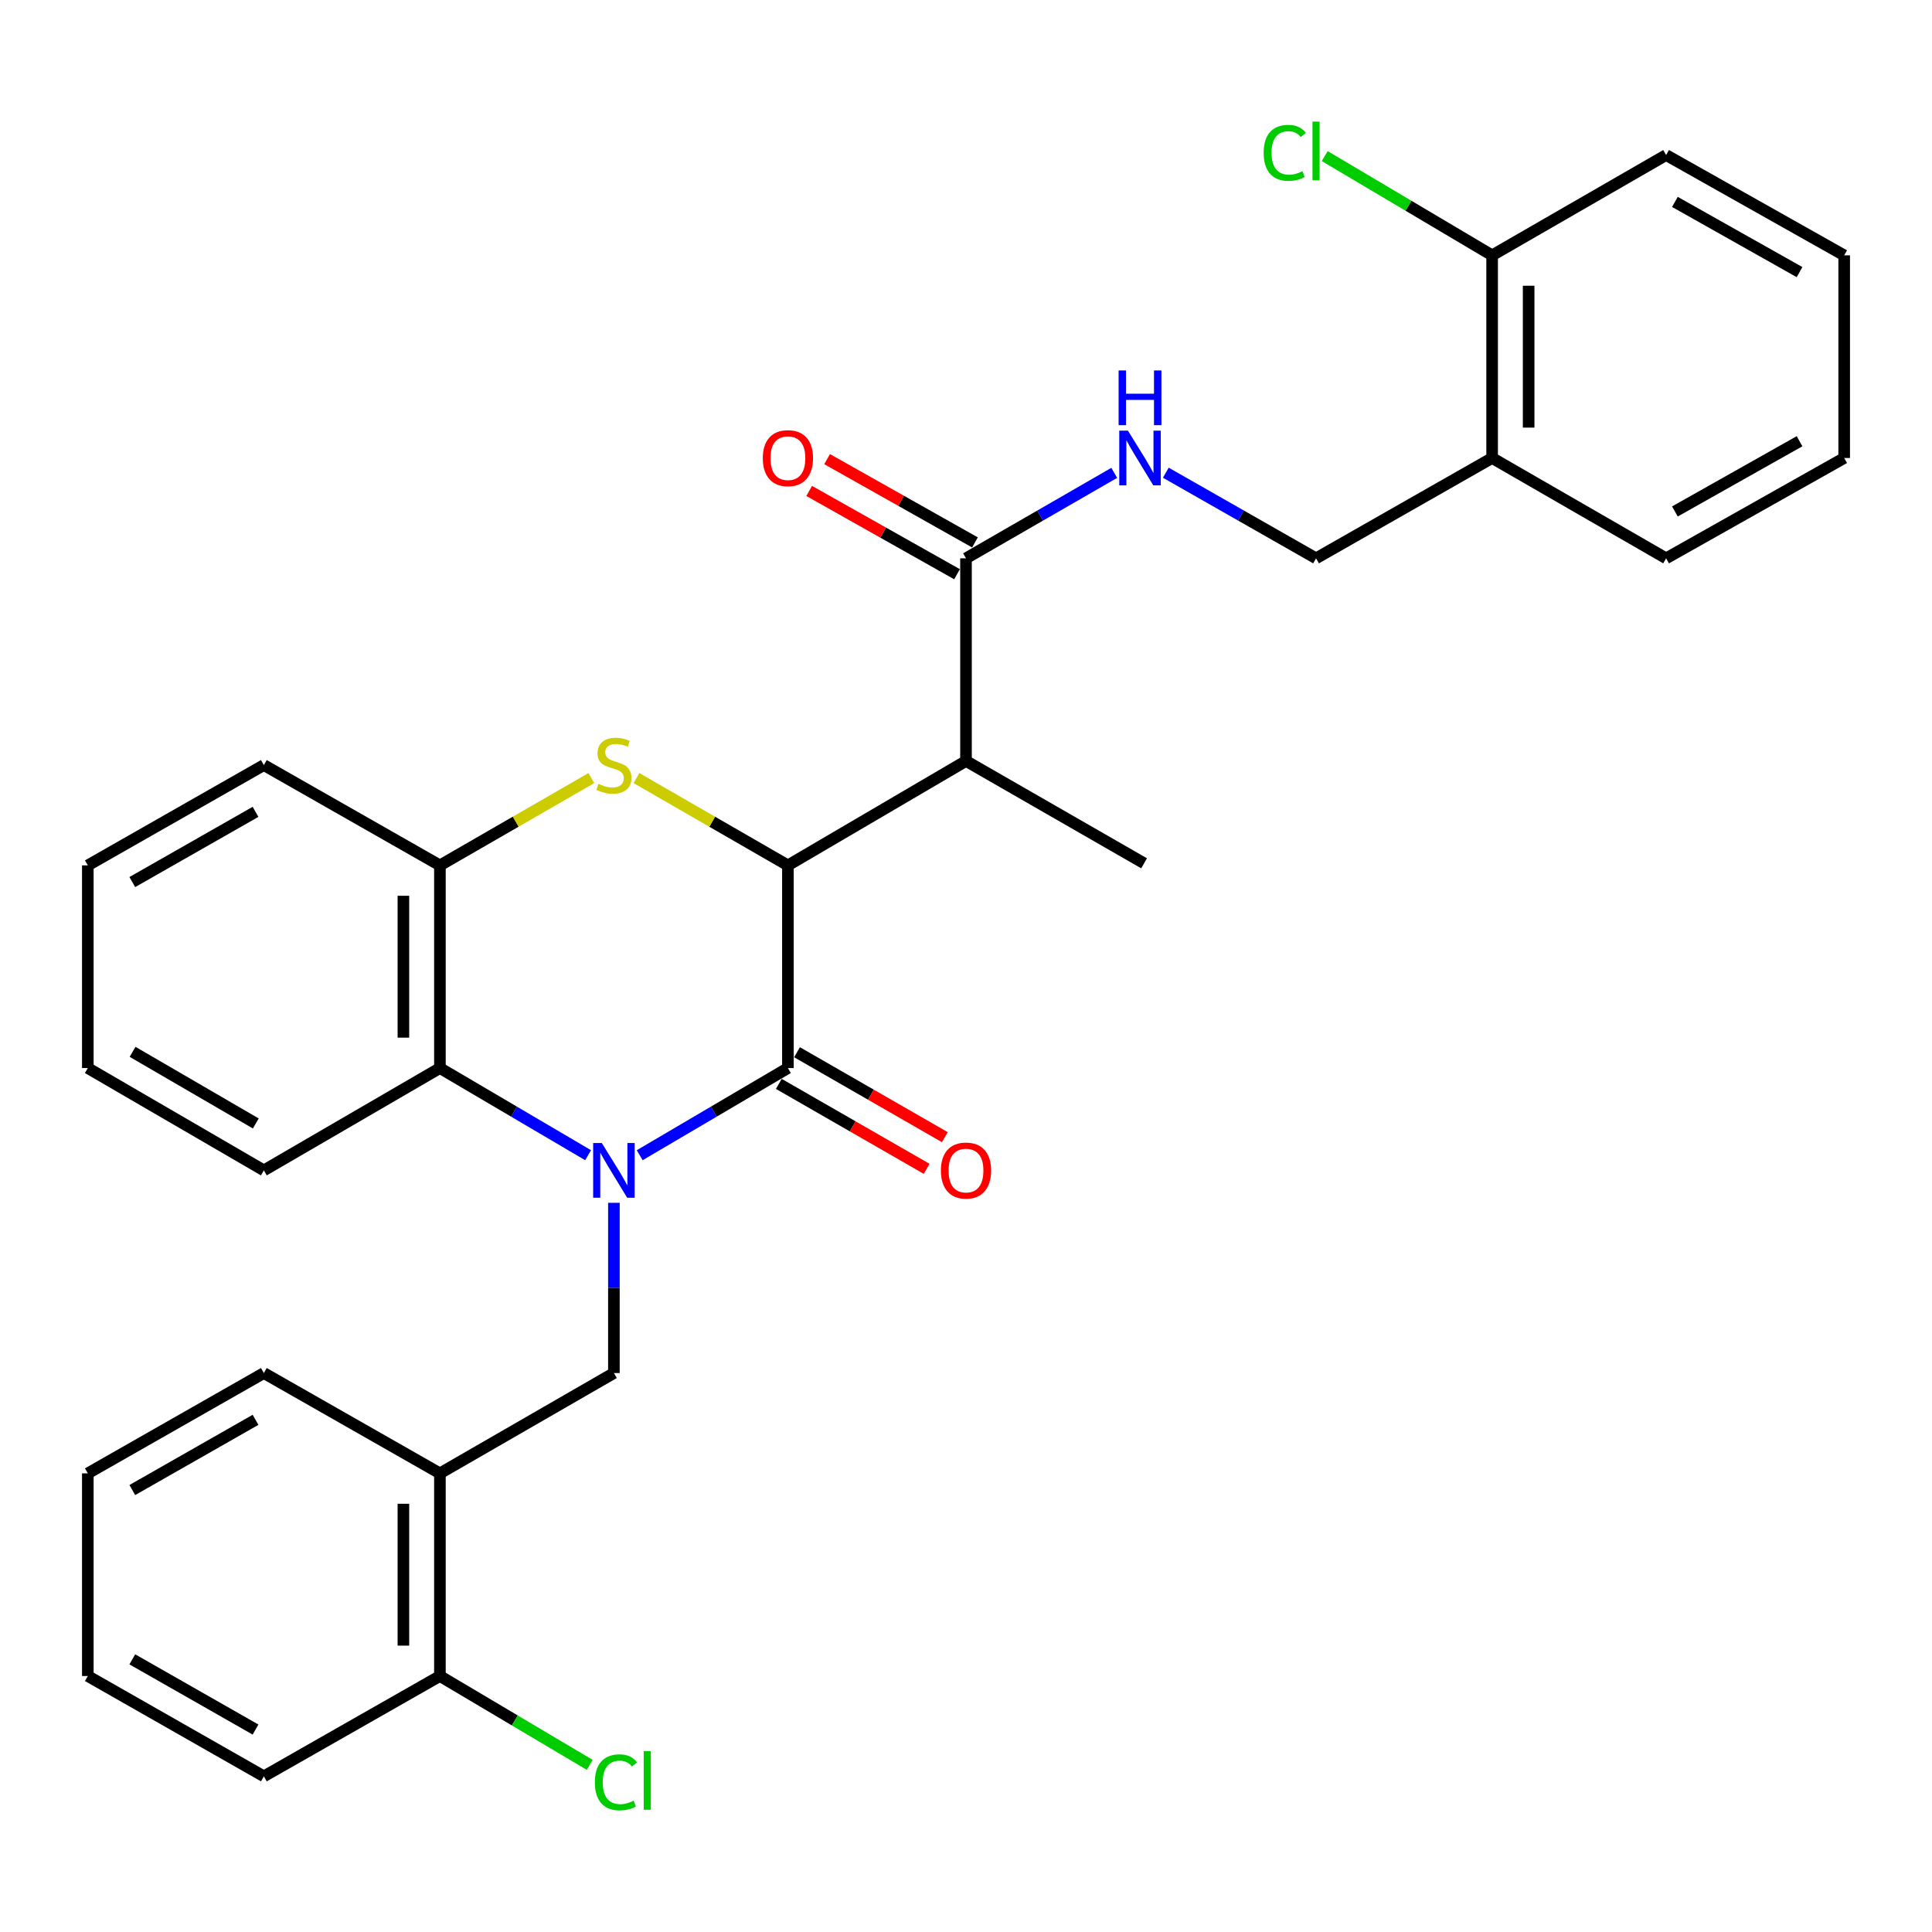 <?xml version='1.0' encoding='iso-8859-1'?>
<svg version='1.1' baseProfile='full'
              xmlns='http://www.w3.org/2000/svg'
                      xmlns:rdkit='http://www.rdkit.org/xml'
                      xmlns:xlink='http://www.w3.org/1999/xlink'
                  xml:space='preserve'
width='1000px' height='1000px' viewBox='0 0 1000 1000'>
<!-- END OF HEADER -->
<rect style='opacity:1.0;fill:#FFFFFF;stroke:none' width='1000' height='1000' x='0' y='0'> </rect>
<path class='bond-0' d='M 331.108,597.939 L 369.465,575.382' style='fill:none;fill-rule:evenodd;stroke:#0000FF;stroke-width:6px;stroke-linecap:butt;stroke-linejoin:miter;stroke-opacity:1' />
<path class='bond-0' d='M 369.465,575.382 L 407.822,552.824' style='fill:none;fill-rule:evenodd;stroke:#000000;stroke-width:6px;stroke-linecap:butt;stroke-linejoin:miter;stroke-opacity:1' />
<path class='bond-4' d='M 304.404,597.938 L 266.051,575.381' style='fill:none;fill-rule:evenodd;stroke:#0000FF;stroke-width:6px;stroke-linecap:butt;stroke-linejoin:miter;stroke-opacity:1' />
<path class='bond-4' d='M 266.051,575.381 L 227.699,552.824' style='fill:none;fill-rule:evenodd;stroke:#000000;stroke-width:6px;stroke-linecap:butt;stroke-linejoin:miter;stroke-opacity:1' />
<path class='bond-5' d='M 317.755,622.574 L 317.755,666.63' style='fill:none;fill-rule:evenodd;stroke:#0000FF;stroke-width:6px;stroke-linecap:butt;stroke-linejoin:miter;stroke-opacity:1' />
<path class='bond-5' d='M 317.755,666.63 L 317.755,710.686' style='fill:none;fill-rule:evenodd;stroke:#000000;stroke-width:6px;stroke-linecap:butt;stroke-linejoin:miter;stroke-opacity:1' />
<path class='bond-1' d='M 407.822,552.824 L 407.822,447.92' style='fill:none;fill-rule:evenodd;stroke:#000000;stroke-width:6px;stroke-linecap:butt;stroke-linejoin:miter;stroke-opacity:1' />
<path class='bond-10' d='M 403.114,561.019 L 441.374,583.004' style='fill:none;fill-rule:evenodd;stroke:#000000;stroke-width:6px;stroke-linecap:butt;stroke-linejoin:miter;stroke-opacity:1' />
<path class='bond-10' d='M 441.374,583.004 L 479.634,604.988' style='fill:none;fill-rule:evenodd;stroke:#FF0000;stroke-width:6px;stroke-linecap:butt;stroke-linejoin:miter;stroke-opacity:1' />
<path class='bond-10' d='M 412.531,544.63 L 450.791,566.615' style='fill:none;fill-rule:evenodd;stroke:#000000;stroke-width:6px;stroke-linecap:butt;stroke-linejoin:miter;stroke-opacity:1' />
<path class='bond-10' d='M 450.791,566.615 L 489.051,588.6' style='fill:none;fill-rule:evenodd;stroke:#FF0000;stroke-width:6px;stroke-linecap:butt;stroke-linejoin:miter;stroke-opacity:1' />
<path class='bond-3' d='M 407.822,447.92 L 500,393.881' style='fill:none;fill-rule:evenodd;stroke:#000000;stroke-width:6px;stroke-linecap:butt;stroke-linejoin:miter;stroke-opacity:1' />
<path class='bond-31' d='M 407.822,447.92 L 368.628,425.327' style='fill:none;fill-rule:evenodd;stroke:#000000;stroke-width:6px;stroke-linecap:butt;stroke-linejoin:miter;stroke-opacity:1' />
<path class='bond-31' d='M 368.628,425.327 L 329.434,402.735' style='fill:none;fill-rule:evenodd;stroke:#CCCC00;stroke-width:6px;stroke-linecap:butt;stroke-linejoin:miter;stroke-opacity:1' />
<path class='bond-2' d='M 306.077,402.735 L 266.888,425.327' style='fill:none;fill-rule:evenodd;stroke:#CCCC00;stroke-width:6px;stroke-linecap:butt;stroke-linejoin:miter;stroke-opacity:1' />
<path class='bond-2' d='M 266.888,425.327 L 227.699,447.92' style='fill:none;fill-rule:evenodd;stroke:#000000;stroke-width:6px;stroke-linecap:butt;stroke-linejoin:miter;stroke-opacity:1' />
<path class='bond-7' d='M 500,393.881 L 500,288.987' style='fill:none;fill-rule:evenodd;stroke:#000000;stroke-width:6px;stroke-linecap:butt;stroke-linejoin:miter;stroke-opacity:1' />
<path class='bond-18' d='M 500,393.881 L 592.178,446.848' style='fill:none;fill-rule:evenodd;stroke:#000000;stroke-width:6px;stroke-linecap:butt;stroke-linejoin:miter;stroke-opacity:1' />
<path class='bond-6' d='M 227.699,552.824 L 227.699,447.92' style='fill:none;fill-rule:evenodd;stroke:#000000;stroke-width:6px;stroke-linecap:butt;stroke-linejoin:miter;stroke-opacity:1' />
<path class='bond-6' d='M 208.797,537.089 L 208.797,463.655' style='fill:none;fill-rule:evenodd;stroke:#000000;stroke-width:6px;stroke-linecap:butt;stroke-linejoin:miter;stroke-opacity:1' />
<path class='bond-19' d='M 227.699,552.824 L 136.572,605.791' style='fill:none;fill-rule:evenodd;stroke:#000000;stroke-width:6px;stroke-linecap:butt;stroke-linejoin:miter;stroke-opacity:1' />
<path class='bond-8' d='M 317.755,710.686 L 227.699,762.613' style='fill:none;fill-rule:evenodd;stroke:#000000;stroke-width:6px;stroke-linecap:butt;stroke-linejoin:miter;stroke-opacity:1' />
<path class='bond-20' d='M 227.699,447.92 L 136.572,396.003' style='fill:none;fill-rule:evenodd;stroke:#000000;stroke-width:6px;stroke-linecap:butt;stroke-linejoin:miter;stroke-opacity:1' />
<path class='bond-9' d='M 500,288.987 L 538.364,266.869' style='fill:none;fill-rule:evenodd;stroke:#000000;stroke-width:6px;stroke-linecap:butt;stroke-linejoin:miter;stroke-opacity:1' />
<path class='bond-9' d='M 538.364,266.869 L 576.728,244.75' style='fill:none;fill-rule:evenodd;stroke:#0000FF;stroke-width:6px;stroke-linecap:butt;stroke-linejoin:miter;stroke-opacity:1' />
<path class='bond-14' d='M 504.639,280.753 L 466.372,259.196' style='fill:none;fill-rule:evenodd;stroke:#000000;stroke-width:6px;stroke-linecap:butt;stroke-linejoin:miter;stroke-opacity:1' />
<path class='bond-14' d='M 466.372,259.196 L 428.106,237.639' style='fill:none;fill-rule:evenodd;stroke:#FF0000;stroke-width:6px;stroke-linecap:butt;stroke-linejoin:miter;stroke-opacity:1' />
<path class='bond-14' d='M 495.361,297.221 L 457.095,275.664' style='fill:none;fill-rule:evenodd;stroke:#000000;stroke-width:6px;stroke-linecap:butt;stroke-linejoin:miter;stroke-opacity:1' />
<path class='bond-14' d='M 457.095,275.664 L 418.829,254.107' style='fill:none;fill-rule:evenodd;stroke:#FF0000;stroke-width:6px;stroke-linecap:butt;stroke-linejoin:miter;stroke-opacity:1' />
<path class='bond-13' d='M 227.699,762.613 L 227.699,867.507' style='fill:none;fill-rule:evenodd;stroke:#000000;stroke-width:6px;stroke-linecap:butt;stroke-linejoin:miter;stroke-opacity:1' />
<path class='bond-13' d='M 208.797,778.347 L 208.797,851.773' style='fill:none;fill-rule:evenodd;stroke:#000000;stroke-width:6px;stroke-linecap:butt;stroke-linejoin:miter;stroke-opacity:1' />
<path class='bond-21' d='M 227.699,762.613 L 136.572,710.686' style='fill:none;fill-rule:evenodd;stroke:#000000;stroke-width:6px;stroke-linecap:butt;stroke-linejoin:miter;stroke-opacity:1' />
<path class='bond-12' d='M 603.429,244.675 L 642.306,266.831' style='fill:none;fill-rule:evenodd;stroke:#0000FF;stroke-width:6px;stroke-linecap:butt;stroke-linejoin:miter;stroke-opacity:1' />
<path class='bond-12' d='M 642.306,266.831 L 681.184,288.987' style='fill:none;fill-rule:evenodd;stroke:#000000;stroke-width:6px;stroke-linecap:butt;stroke-linejoin:miter;stroke-opacity:1' />
<path class='bond-11' d='M 772.322,237.06 L 681.184,288.987' style='fill:none;fill-rule:evenodd;stroke:#000000;stroke-width:6px;stroke-linecap:butt;stroke-linejoin:miter;stroke-opacity:1' />
<path class='bond-15' d='M 772.322,237.06 L 772.322,132.166' style='fill:none;fill-rule:evenodd;stroke:#000000;stroke-width:6px;stroke-linecap:butt;stroke-linejoin:miter;stroke-opacity:1' />
<path class='bond-15' d='M 791.224,221.326 L 791.224,147.9' style='fill:none;fill-rule:evenodd;stroke:#000000;stroke-width:6px;stroke-linecap:butt;stroke-linejoin:miter;stroke-opacity:1' />
<path class='bond-22' d='M 772.322,237.06 L 862.378,288.987' style='fill:none;fill-rule:evenodd;stroke:#000000;stroke-width:6px;stroke-linecap:butt;stroke-linejoin:miter;stroke-opacity:1' />
<path class='bond-16' d='M 227.699,867.507 L 266.473,890.503' style='fill:none;fill-rule:evenodd;stroke:#000000;stroke-width:6px;stroke-linecap:butt;stroke-linejoin:miter;stroke-opacity:1' />
<path class='bond-16' d='M 266.473,890.503 L 305.248,913.498' style='fill:none;fill-rule:evenodd;stroke:#00CC00;stroke-width:6px;stroke-linecap:butt;stroke-linejoin:miter;stroke-opacity:1' />
<path class='bond-23' d='M 227.699,867.507 L 136.572,919.424' style='fill:none;fill-rule:evenodd;stroke:#000000;stroke-width:6px;stroke-linecap:butt;stroke-linejoin:miter;stroke-opacity:1' />
<path class='bond-17' d='M 772.322,132.166 L 728.997,106.477' style='fill:none;fill-rule:evenodd;stroke:#000000;stroke-width:6px;stroke-linecap:butt;stroke-linejoin:miter;stroke-opacity:1' />
<path class='bond-17' d='M 728.997,106.477 L 685.673,80.789' style='fill:none;fill-rule:evenodd;stroke:#00CC00;stroke-width:6px;stroke-linecap:butt;stroke-linejoin:miter;stroke-opacity:1' />
<path class='bond-24' d='M 772.322,132.166 L 862.378,80.249' style='fill:none;fill-rule:evenodd;stroke:#000000;stroke-width:6px;stroke-linecap:butt;stroke-linejoin:miter;stroke-opacity:1' />
<path class='bond-25' d='M 136.572,605.791 L 45.455,552.824' style='fill:none;fill-rule:evenodd;stroke:#000000;stroke-width:6px;stroke-linecap:butt;stroke-linejoin:miter;stroke-opacity:1' />
<path class='bond-25' d='M 132.403,581.505 L 68.621,544.428' style='fill:none;fill-rule:evenodd;stroke:#000000;stroke-width:6px;stroke-linecap:butt;stroke-linejoin:miter;stroke-opacity:1' />
<path class='bond-32' d='M 136.572,396.003 L 45.455,447.92' style='fill:none;fill-rule:evenodd;stroke:#000000;stroke-width:6px;stroke-linecap:butt;stroke-linejoin:miter;stroke-opacity:1' />
<path class='bond-32' d='M 132.262,420.213 L 68.48,456.555' style='fill:none;fill-rule:evenodd;stroke:#000000;stroke-width:6px;stroke-linecap:butt;stroke-linejoin:miter;stroke-opacity:1' />
<path class='bond-26' d='M 136.572,710.686 L 45.455,762.613' style='fill:none;fill-rule:evenodd;stroke:#000000;stroke-width:6px;stroke-linecap:butt;stroke-linejoin:miter;stroke-opacity:1' />
<path class='bond-26' d='M 132.263,734.897 L 68.481,771.246' style='fill:none;fill-rule:evenodd;stroke:#000000;stroke-width:6px;stroke-linecap:butt;stroke-linejoin:miter;stroke-opacity:1' />
<path class='bond-28' d='M 862.378,288.987 L 954.545,237.06' style='fill:none;fill-rule:evenodd;stroke:#000000;stroke-width:6px;stroke-linecap:butt;stroke-linejoin:miter;stroke-opacity:1' />
<path class='bond-28' d='M 866.925,264.73 L 931.442,228.381' style='fill:none;fill-rule:evenodd;stroke:#000000;stroke-width:6px;stroke-linecap:butt;stroke-linejoin:miter;stroke-opacity:1' />
<path class='bond-33' d='M 136.572,919.424 L 45.455,867.507' style='fill:none;fill-rule:evenodd;stroke:#000000;stroke-width:6px;stroke-linecap:butt;stroke-linejoin:miter;stroke-opacity:1' />
<path class='bond-33' d='M 132.262,895.214 L 68.48,858.872' style='fill:none;fill-rule:evenodd;stroke:#000000;stroke-width:6px;stroke-linecap:butt;stroke-linejoin:miter;stroke-opacity:1' />
<path class='bond-34' d='M 862.378,80.249 L 954.545,132.166' style='fill:none;fill-rule:evenodd;stroke:#000000;stroke-width:6px;stroke-linecap:butt;stroke-linejoin:miter;stroke-opacity:1' />
<path class='bond-34' d='M 866.927,104.505 L 931.444,140.847' style='fill:none;fill-rule:evenodd;stroke:#000000;stroke-width:6px;stroke-linecap:butt;stroke-linejoin:miter;stroke-opacity:1' />
<path class='bond-27' d='M 45.455,552.824 L 45.455,447.92' style='fill:none;fill-rule:evenodd;stroke:#000000;stroke-width:6px;stroke-linecap:butt;stroke-linejoin:miter;stroke-opacity:1' />
<path class='bond-29' d='M 45.455,762.613 L 45.455,867.507' style='fill:none;fill-rule:evenodd;stroke:#000000;stroke-width:6px;stroke-linecap:butt;stroke-linejoin:miter;stroke-opacity:1' />
<path class='bond-30' d='M 954.545,237.06 L 954.545,132.166' style='fill:none;fill-rule:evenodd;stroke:#000000;stroke-width:6px;stroke-linecap:butt;stroke-linejoin:miter;stroke-opacity:1' />
<path  class='atom-0' d='M 311.495 591.631
L 320.775 606.631
Q 321.695 608.111, 323.175 610.791
Q 324.655 613.471, 324.735 613.631
L 324.735 591.631
L 328.495 591.631
L 328.495 619.951
L 324.615 619.951
L 314.655 603.551
Q 313.495 601.631, 312.255 599.431
Q 311.055 597.231, 310.695 596.551
L 310.695 619.951
L 307.015 619.951
L 307.015 591.631
L 311.495 591.631
' fill='#0000FF'/>
<path  class='atom-3' d='M 309.755 405.723
Q 310.075 405.843, 311.395 406.403
Q 312.715 406.963, 314.155 407.323
Q 315.635 407.643, 317.075 407.643
Q 319.755 407.643, 321.315 406.363
Q 322.875 405.043, 322.875 402.763
Q 322.875 401.203, 322.075 400.243
Q 321.315 399.283, 320.115 398.763
Q 318.915 398.243, 316.915 397.643
Q 314.395 396.883, 312.875 396.163
Q 311.395 395.443, 310.315 393.923
Q 309.275 392.403, 309.275 389.843
Q 309.275 386.283, 311.675 384.083
Q 314.115 381.883, 318.915 381.883
Q 322.195 381.883, 325.915 383.443
L 324.995 386.523
Q 321.595 385.123, 319.035 385.123
Q 316.275 385.123, 314.755 386.283
Q 313.235 387.403, 313.275 389.363
Q 313.275 390.883, 314.035 391.803
Q 314.835 392.723, 315.955 393.243
Q 317.115 393.763, 319.035 394.363
Q 321.595 395.163, 323.115 395.963
Q 324.635 396.763, 325.715 398.403
Q 326.835 400.003, 326.835 402.763
Q 326.835 406.683, 324.195 408.803
Q 321.595 410.883, 317.235 410.883
Q 314.715 410.883, 312.795 410.323
Q 310.915 409.803, 308.675 408.883
L 309.755 405.723
' fill='#CCCC00'/>
<path  class='atom-10' d='M 583.807 222.9
L 593.087 237.9
Q 594.007 239.38, 595.487 242.06
Q 596.967 244.74, 597.047 244.9
L 597.047 222.9
L 600.807 222.9
L 600.807 251.22
L 596.927 251.22
L 586.967 234.82
Q 585.807 232.9, 584.567 230.7
Q 583.367 228.5, 583.007 227.82
L 583.007 251.22
L 579.327 251.22
L 579.327 222.9
L 583.807 222.9
' fill='#0000FF'/>
<path  class='atom-10' d='M 578.987 191.748
L 582.827 191.748
L 582.827 203.788
L 597.307 203.788
L 597.307 191.748
L 601.147 191.748
L 601.147 220.068
L 597.307 220.068
L 597.307 206.988
L 582.827 206.988
L 582.827 220.068
L 578.987 220.068
L 578.987 191.748
' fill='#0000FF'/>
<path  class='atom-11' d='M 487 605.871
Q 487 599.071, 490.36 595.271
Q 493.72 591.471, 500 591.471
Q 506.28 591.471, 509.64 595.271
Q 513 599.071, 513 605.871
Q 513 612.751, 509.6 616.671
Q 506.2 620.551, 500 620.551
Q 493.76 620.551, 490.36 616.671
Q 487 612.791, 487 605.871
M 500 617.351
Q 504.32 617.351, 506.64 614.471
Q 509 611.551, 509 605.871
Q 509 600.311, 506.64 597.511
Q 504.32 594.671, 500 594.671
Q 495.68 594.671, 493.32 597.471
Q 491 600.271, 491 605.871
Q 491 611.591, 493.32 614.471
Q 495.68 617.351, 500 617.351
' fill='#FF0000'/>
<path  class='atom-15' d='M 394.822 237.14
Q 394.822 230.34, 398.182 226.54
Q 401.542 222.74, 407.822 222.74
Q 414.102 222.74, 417.462 226.54
Q 420.822 230.34, 420.822 237.14
Q 420.822 244.02, 417.422 247.94
Q 414.022 251.82, 407.822 251.82
Q 401.582 251.82, 398.182 247.94
Q 394.822 244.06, 394.822 237.14
M 407.822 248.62
Q 412.142 248.62, 414.462 245.74
Q 416.822 242.82, 416.822 237.14
Q 416.822 231.58, 414.462 228.78
Q 412.142 225.94, 407.822 225.94
Q 403.502 225.94, 401.142 228.74
Q 398.822 231.54, 398.822 237.14
Q 398.822 242.86, 401.142 245.74
Q 403.502 248.62, 407.822 248.62
' fill='#FF0000'/>
<path  class='atom-17' d='M 307.896 922.525
Q 307.896 915.485, 311.176 911.805
Q 314.496 908.085, 320.776 908.085
Q 326.616 908.085, 329.736 912.205
L 327.096 914.365
Q 324.816 911.365, 320.776 911.365
Q 316.496 911.365, 314.216 914.245
Q 311.976 917.085, 311.976 922.525
Q 311.976 928.125, 314.296 931.005
Q 316.656 933.885, 321.216 933.885
Q 324.336 933.885, 327.976 932.005
L 329.096 935.005
Q 327.616 935.965, 325.376 936.525
Q 323.136 937.085, 320.656 937.085
Q 314.496 937.085, 311.176 933.325
Q 307.896 929.565, 307.896 922.525
' fill='#00CC00'/>
<path  class='atom-17' d='M 333.176 906.365
L 336.856 906.365
L 336.856 936.725
L 333.176 936.725
L 333.176 906.365
' fill='#00CC00'/>
<path  class='atom-18' d='M 654.064 79.108
Q 654.064 72.067, 657.344 68.388
Q 660.664 64.668, 666.944 64.668
Q 672.784 64.668, 675.904 68.787
L 673.264 70.948
Q 670.984 67.948, 666.944 67.948
Q 662.664 67.948, 660.384 70.828
Q 658.144 73.668, 658.144 79.108
Q 658.144 84.707, 660.464 87.588
Q 662.824 90.468, 667.384 90.468
Q 670.504 90.468, 674.144 88.588
L 675.264 91.588
Q 673.784 92.547, 671.544 93.108
Q 669.304 93.668, 666.824 93.668
Q 660.664 93.668, 657.344 89.907
Q 654.064 86.147, 654.064 79.108
' fill='#00CC00'/>
<path  class='atom-18' d='M 679.344 62.947
L 683.024 62.947
L 683.024 93.308
L 679.344 93.308
L 679.344 62.947
' fill='#00CC00'/>
</svg>
